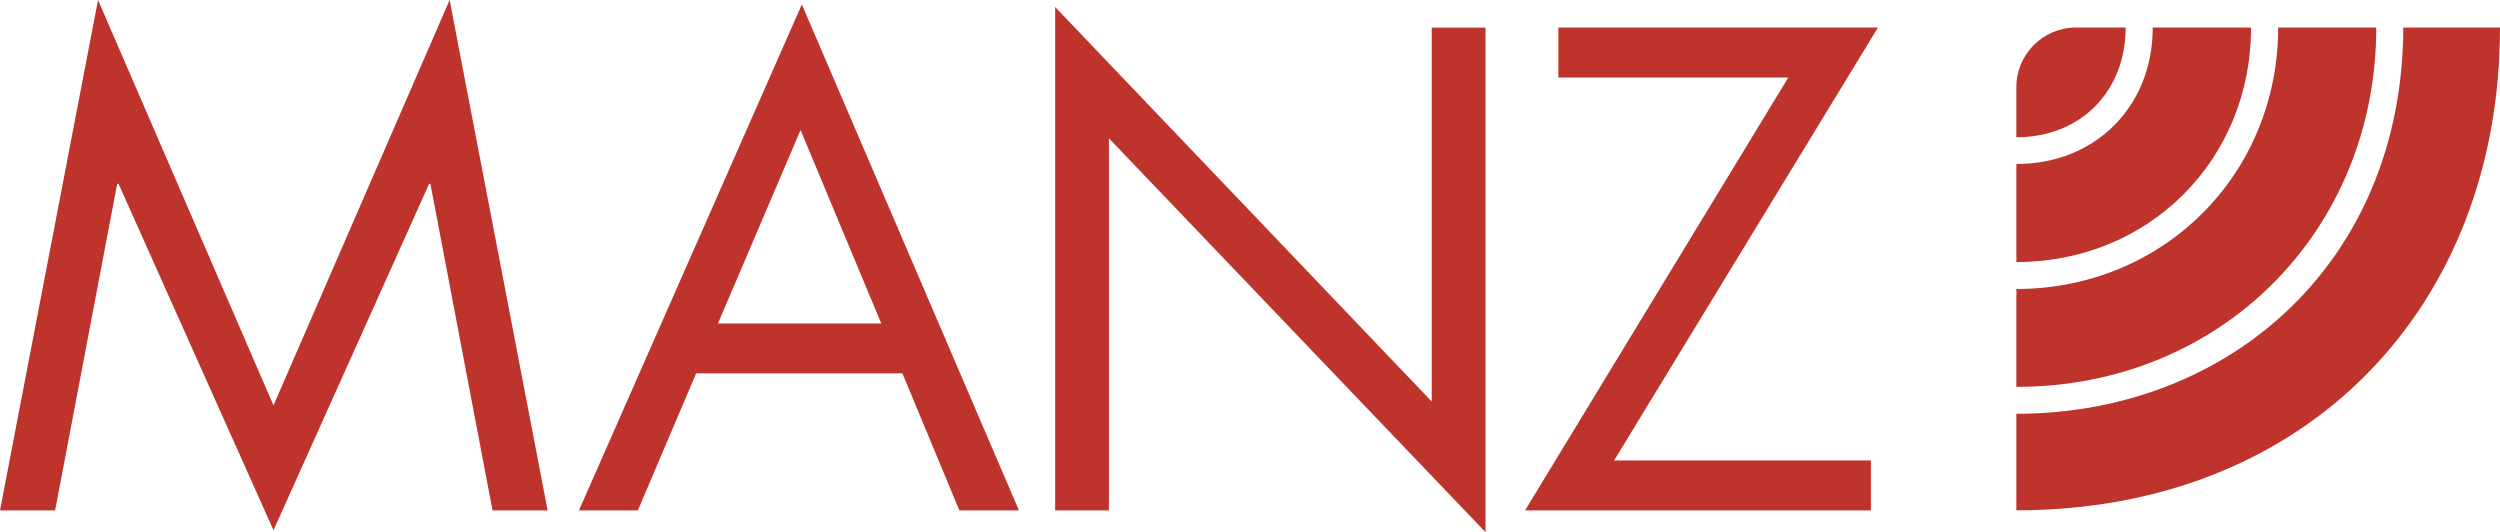 <?xml version="1.0" encoding="UTF-8" standalone="no"?>
<svg
   xmlns:svg="http://www.w3.org/2000/svg"
   xmlns="http://www.w3.org/2000/svg"
   version="1.1"
   width="649.715"
   height="138.301"
   id="svg3817">
  <defs
     id="defs3819" />
  <g
     transform="translate(-72.285,-428.926)"
     id="layer1">
    <path
       d="m 624.713,436.079 -12.947,0 c -8.501,0 -15.456,6.955 -15.456,15.456 l 0,13.067 c 16.614,0 28.403,-11.845 28.403,-28.523 m -28.41,100.383 c 55.435,0 100.434,-39.525 100.563,-100.387 l 25.134,0 c 0,72.66 -50.203,125.475 -125.697,125.475 l 0,-25.088 z m 0.012,-32.428 c 38.201,-0.028 68.012,-29.755 68.039,-67.956 l 25.486,0 c 0,52.546 -40.099,93.386 -93.525,93.386 l 0,-25.43 z m 0,-32.497 c 20.309,0.083 35.497,-14.854 35.423,-35.46 l 25.569,0 c 0,34.506 -26.634,60.955 -60.992,60.955 l 0,-25.495 z m -104.551,77.056 68.576,-112.51 -83.06,0 0,12.984 59.76,0 -68.419,112.501 89.886,0 0,-12.974 -66.743,0 z m -145.26,12.976 13.975,0 0,-96.692 97.868,102.351 0,-131.133 -13.975,0 0,97.183 -97.868,-102.527 0,130.818 z m -39.699,-35.614 14.808,35.617 15.484,0 -56.426,-131.494 -57.926,131.494 15.308,0 15.151,-35.617 53.602,0 z m -5.492,-12.974 -42.442,0 21.467,-50.268 20.976,50.268 z m -229.028,48.589 14.326,0 16.132,-84.885 0.343,0 40.275,90.043 40.451,-90.043 0.324,0 16.151,84.885 14.317,0 -25.467,-132.643 -45.776,105.36 -45.6,-105.36 -25.477,132.643 z"
       id="path358"
       style="fill:#be332c;fill-opacity:1;fill-rule:nonzero;stroke:none" />
  </g>
</svg>
